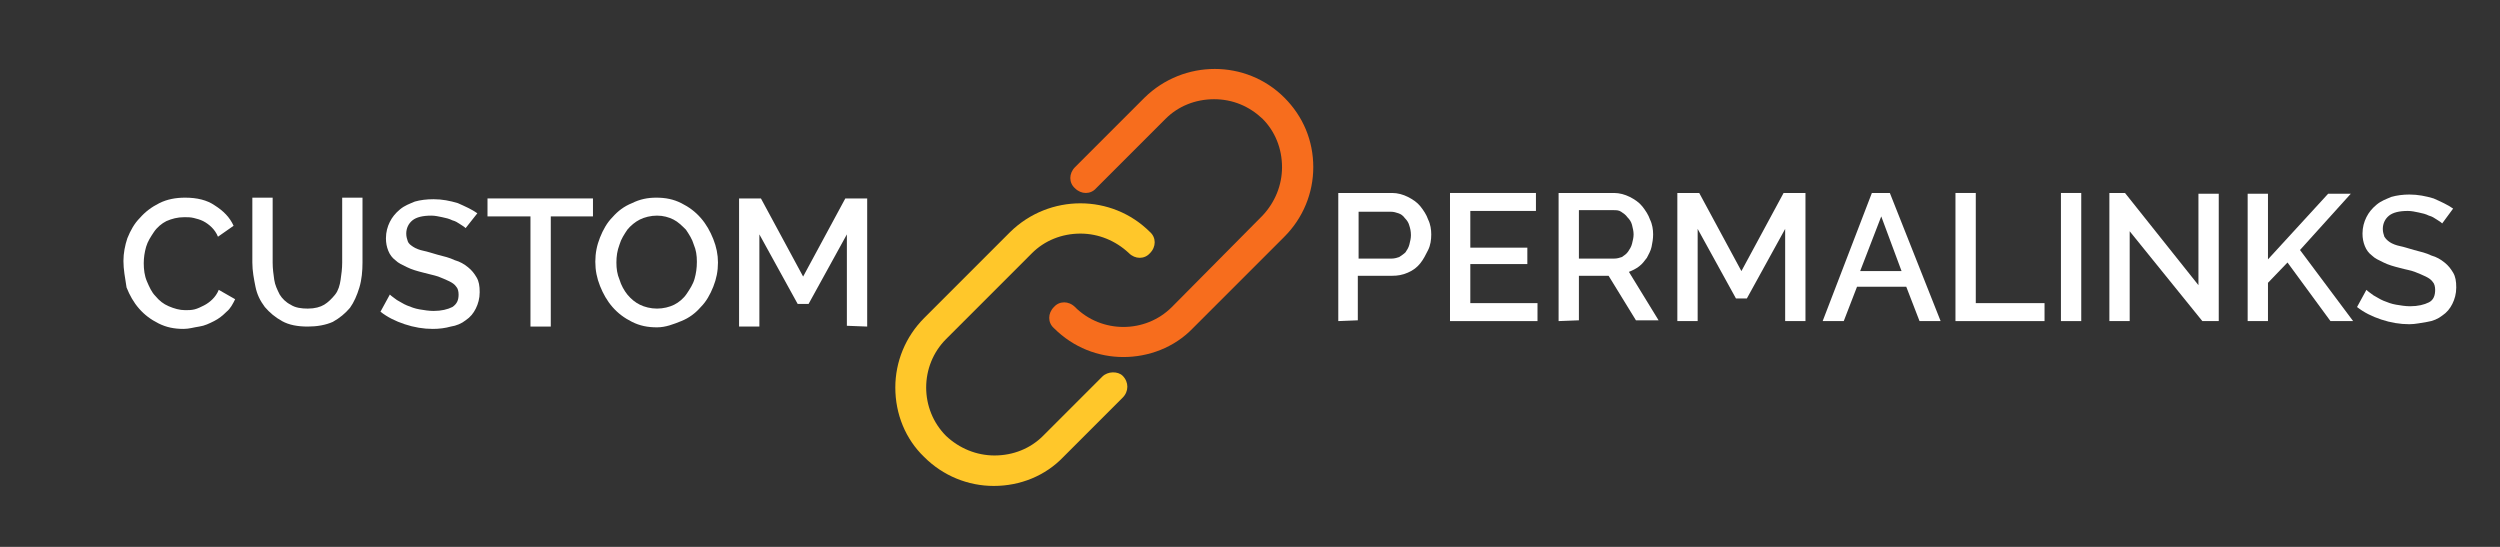 <?xml version="1.0" encoding="utf-8"?>
<!-- Generator: Adobe Illustrator 16.0.0, SVG Export Plug-In . SVG Version: 6.00 Build 0)  -->
<!DOCTYPE svg PUBLIC "-//W3C//DTD SVG 1.1//EN" "http://www.w3.org/Graphics/SVG/1.1/DTD/svg11.dtd">
<svg version="1.1" id="Capa_1" xmlns="http://www.w3.org/2000/svg" xmlns:xlink="http://www.w3.org/1999/xlink" x="0px" y="0px"
	 width="320" height="70" viewBox="0 14.5 320 70" enable-background="new 0 14.5 320 70" xml:space="preserve">
<rect x="0" y="14.5" width="320" height="70" fill="#333333" stroke="none"/>
<g>
	<path fill="#F76D1D" d="M164.4,27c-4.9-4.9-12.9-4.9-17.9,0l-8.9,8.9c-0.8,0.8-0.8,2,0,2.7c0.8,0.8,2,0.8,2.7,0l8.9-8.9
		c1.6-1.6,3.8-2.5,6.2-2.5s4.5,0.9,6.2,2.5c1.6,1.6,2.5,3.8,2.5,6.2c0,2.3-0.9,4.5-2.5,6.2L150,53.8c-3.4,3.4-9,3.4-12.4,0
		c-0.8-0.8-2-0.8-2.7,0c-0.8,0.8-0.8,2,0,2.7c2.5,2.5,5.7,3.7,8.9,3.7c3.2,0,6.5-1.2,8.9-3.7l11.7-11.7c2.4-2.4,3.7-5.6,3.7-8.9
		C168.1,32.5,166.8,29.4,164.4,27z"/>
	<path fill="#FFC72A" d="M141.1,62.7l-7.6,7.6c-1.6,1.6-3.8,2.5-6.2,2.5c-2.3,0-4.5-0.9-6.2-2.5c-3.4-3.4-3.4-9,0-12.4l11-11
		c1.6-1.6,3.8-2.5,6.2-2.5c2.3,0,4.5,0.9,6.2,2.5c0.8,0.8,2,0.8,2.7,0c0.8-0.8,0.8-2,0-2.7c-4.9-4.9-12.9-4.9-17.9,0l-11,11
		c-2.4,2.4-3.7,5.6-3.7,8.9c0,3.4,1.3,6.6,3.7,8.9c2.4,2.4,5.6,3.7,8.9,3.7c3.4,0,6.6-1.3,8.9-3.7l7.6-7.6c0.8-0.8,0.8-2,0-2.8
		C143.1,62,141.8,62,141.1,62.7z"/>
</g>
<g enable-background="new    ">
	<path fill="#FFFFFF" d="M15.8,47.9c0-1,0.2-2,0.5-2.9c0.4-1,0.9-1.9,1.6-2.6c0.7-0.8,1.5-1.4,2.5-1.9s2.1-0.7,3.3-0.7
		c1.5,0,2.8,0.3,3.8,1c1.1,0.7,1.9,1.5,2.4,2.6l-2,1.4c-0.2-0.5-0.5-0.9-0.8-1.2c-0.3-0.3-0.7-0.6-1.1-0.8c-0.4-0.2-0.8-0.3-1.2-0.4
		c-0.4-0.1-0.8-0.1-1.2-0.1c-0.9,0-1.6,0.2-2.3,0.5c-0.6,0.3-1.2,0.8-1.6,1.4c-0.4,0.6-0.8,1.2-1,1.9c-0.2,0.7-0.3,1.4-0.3,2.1
		c0,0.8,0.1,1.6,0.4,2.3c0.3,0.7,0.6,1.4,1.1,1.9c0.5,0.6,1,1,1.7,1.3c0.7,0.3,1.4,0.5,2.1,0.5c0.4,0,0.8,0,1.2-0.1
		c0.4-0.1,0.8-0.3,1.2-0.5c0.4-0.2,0.8-0.5,1.1-0.8c0.3-0.3,0.6-0.7,0.8-1.2l2.1,1.2c-0.3,0.6-0.6,1.2-1.1,1.6
		c-0.5,0.5-1,0.9-1.6,1.2c-0.6,0.3-1.2,0.6-1.9,0.7c-0.7,0.1-1.3,0.3-2,0.3c-1.2,0-2.2-0.2-3.2-0.7s-1.8-1.1-2.5-1.9
		c-0.7-0.8-1.2-1.7-1.6-2.7C16,50,15.8,49,15.8,47.9z"/>
	<path fill="#FFFFFF" d="M39.4,54c0.9,0,1.6-0.2,2.1-0.5s1-0.8,1.4-1.3s0.6-1.2,0.7-1.9c0.1-0.7,0.2-1.4,0.2-2.2v-8.3h2.6v8.3
		c0,1.1-0.1,2.2-0.4,3.2s-0.7,1.9-1.2,2.6c-0.6,0.7-1.3,1.3-2.2,1.8c-0.9,0.4-2,0.6-3.2,0.6c-1.3,0-2.4-0.2-3.3-0.7
		s-1.6-1.1-2.2-1.8c-0.6-0.8-1-1.6-1.2-2.6c-0.2-1-0.4-2-0.4-3.1v-8.3h2.6v8.3c0,0.8,0.1,1.5,0.2,2.2c0.1,0.7,0.4,1.3,0.7,1.9
		c0.3,0.5,0.8,1,1.4,1.3C37.8,53.9,38.6,54,39.4,54z"/>
	<path fill="#FFFFFF" d="M59.6,43.7c-0.2-0.2-0.4-0.3-0.7-0.5c-0.3-0.2-0.6-0.4-1-0.5c-0.4-0.2-0.8-0.3-1.3-0.4
		c-0.5-0.1-0.9-0.2-1.4-0.2c-1.1,0-1.9,0.2-2.4,0.6c-0.5,0.4-0.8,1-0.8,1.7c0,0.4,0.1,0.7,0.2,1c0.1,0.3,0.4,0.5,0.7,0.7
		c0.3,0.2,0.8,0.4,1.3,0.5s1.1,0.3,1.8,0.5c0.8,0.2,1.6,0.4,2.2,0.7c0.7,0.2,1.2,0.5,1.7,0.9c0.5,0.4,0.8,0.8,1.1,1.3
		s0.4,1.1,0.4,1.9c0,0.8-0.2,1.5-0.5,2.1c-0.3,0.6-0.7,1.1-1.3,1.5c-0.5,0.4-1.2,0.7-1.9,0.8c-0.7,0.2-1.5,0.3-2.3,0.3
		c-1.2,0-2.4-0.2-3.6-0.6c-1.2-0.4-2.2-0.9-3.1-1.6l1.2-2.2c0.2,0.2,0.5,0.4,0.9,0.7c0.4,0.2,0.8,0.5,1.3,0.7c0.5,0.2,1,0.4,1.6,0.5
		c0.6,0.1,1.2,0.2,1.8,0.2c1,0,1.8-0.2,2.4-0.5c0.6-0.4,0.8-0.9,0.8-1.6c0-0.4-0.1-0.8-0.3-1c-0.2-0.3-0.5-0.5-0.9-0.7
		s-0.9-0.4-1.4-0.6c-0.6-0.2-1.2-0.3-1.9-0.5c-0.8-0.2-1.5-0.4-2.1-0.7c-0.6-0.3-1.1-0.5-1.5-0.9c-0.4-0.3-0.7-0.7-0.9-1.2
		c-0.2-0.5-0.3-1-0.3-1.6c0-0.8,0.2-1.5,0.5-2.1c0.3-0.6,0.7-1.1,1.3-1.6c0.6-0.5,1.2-0.7,1.9-1c0.7-0.2,1.5-0.3,2.4-0.3
		c1.1,0,2.1,0.2,3.1,0.5c0.9,0.4,1.8,0.8,2.5,1.3L59.6,43.7z"/>
	<path fill="#FFFFFF" d="M75.9,42.2h-5.4v14.1h-2.6V42.2h-5.5v-2.3h13.5V42.2z"/>
	<path fill="#FFFFFF" d="M84.1,56.4c-1.2,0-2.2-0.2-3.2-0.7s-1.8-1.1-2.5-1.9c-0.7-0.8-1.2-1.7-1.6-2.7c-0.4-1-0.6-2-0.6-3.1
		s0.2-2.1,0.6-3.1c0.4-1,0.9-1.9,1.6-2.6c0.7-0.8,1.5-1.4,2.5-1.8c1-0.5,2-0.7,3.1-0.7c1.2,0,2.2,0.2,3.2,0.7s1.8,1.1,2.5,1.9
		c0.7,0.8,1.2,1.7,1.6,2.7c0.4,1,0.6,2,0.6,3c0,1.1-0.2,2.1-0.6,3.1c-0.4,1-0.9,1.9-1.6,2.6c-0.7,0.8-1.5,1.4-2.5,1.8
		C86.2,56,85.2,56.4,84.1,56.4z M78.9,48.1c0,0.8,0.1,1.5,0.4,2.2c0.2,0.7,0.6,1.4,1,1.9c0.5,0.6,1,1,1.6,1.3s1.4,0.5,2.2,0.5
		c0.8,0,1.6-0.2,2.2-0.5c0.6-0.3,1.2-0.8,1.6-1.4c0.4-0.6,0.8-1.2,1-1.9c0.2-0.7,0.3-1.4,0.3-2.2s-0.1-1.5-0.4-2.2
		c-0.2-0.7-0.6-1.3-1-1.9c-0.5-0.5-1-1-1.6-1.3c-0.6-0.3-1.3-0.5-2.1-0.5c-0.8,0-1.6,0.2-2.2,0.5c-0.6,0.3-1.2,0.8-1.6,1.3
		c-0.4,0.6-0.8,1.2-1,1.9C79,46.6,78.9,47.3,78.9,48.1z"/>
	<path fill="#FFFFFF" d="M108.4,56.2V44.5l-4.9,8.9h-1.4l-4.9-8.9v11.8h-2.6V39.9h2.8l5.4,10l5.4-10h2.8v16.4L108.4,56.2L108.4,56.2
		z"/>
</g>
<g enable-background="new    ">
	<path fill="#FFFFFF" d="M171.3,55.6V39.2h6.9c0.7,0,1.4,0.2,2,0.5c0.6,0.3,1.2,0.7,1.6,1.2c0.4,0.5,0.8,1.1,1,1.7
		c0.3,0.6,0.4,1.3,0.4,1.9c0,0.7-0.1,1.4-0.4,2s-0.6,1.2-1,1.7c-0.4,0.5-0.9,0.9-1.6,1.2c-0.7,0.3-1.3,0.4-2,0.4h-4.4v5.7
		L171.3,55.6L171.3,55.6z M173.8,47.6h4.3c0.4,0,0.7-0.1,1-0.2c0.3-0.2,0.6-0.4,0.8-0.6c0.2-0.3,0.4-0.6,0.5-1
		c0.1-0.4,0.2-0.8,0.2-1.2c0-0.5-0.1-0.9-0.2-1.2c-0.1-0.4-0.3-0.7-0.6-1c-0.2-0.3-0.5-0.5-0.8-0.6c-0.3-0.1-0.6-0.2-1-0.2h-4.1v6
		H173.8z"/>
	<path fill="#FFFFFF" d="M196.8,53.3v2.3h-11.2V39.2h11v2.3h-8.4v4.7h7.3v2.1h-7.3v5H196.8z"/>
	<path fill="#FFFFFF" d="M199.5,55.6V39.2h7.1c0.7,0,1.4,0.2,2,0.5c0.6,0.3,1.2,0.7,1.6,1.2c0.4,0.5,0.8,1.1,1,1.7
		c0.3,0.6,0.4,1.3,0.4,1.9s-0.1,1.1-0.2,1.6c-0.1,0.5-0.4,1-0.6,1.4c-0.3,0.4-0.6,0.8-1,1.1c-0.4,0.3-0.8,0.5-1.3,0.7l3.8,6.2h-2.9
		l-3.5-5.7h-3.8v5.7L199.5,55.6L199.5,55.6z M202.1,47.6h4.5c0.4,0,0.7-0.1,1-0.2c0.3-0.2,0.6-0.4,0.8-0.7c0.2-0.3,0.4-0.6,0.5-1
		c0.1-0.4,0.2-0.8,0.2-1.2s-0.1-0.8-0.2-1.2c-0.1-0.4-0.3-0.7-0.6-1c-0.2-0.3-0.5-0.5-0.8-0.7c-0.3-0.2-0.6-0.2-1-0.2h-4.4V47.6z"/>
	<path fill="#FFFFFF" d="M228.5,55.6V43.8l-4.9,8.9h-1.4l-4.9-8.9v11.8h-2.6V39.2h2.8l5.4,10l5.4-10h2.8v16.4H228.5z"/>
	<path fill="#FFFFFF" d="M239.6,39.2h2.3l6.5,16.4h-2.7l-1.7-4.4h-6.3l-1.7,4.4h-2.7L239.6,39.2z M243.4,49.2l-2.6-7l-2.7,7H243.4z"
		/>
	<path fill="#FFFFFF" d="M250.3,55.6V39.2h2.6v14.1h8.8v2.3H250.3z"/>
	<path fill="#FFFFFF" d="M263.8,55.6V39.2h2.6v16.4H263.8z"/>
	<path fill="#FFFFFF" d="M272.6,44.1v11.5H270V39.2h2l9.4,11.8V39.3h2.6v16.3h-2.1L272.6,44.1z"/>
	<path fill="#FFFFFF" d="M287.7,55.6V39.3h2.6v8.4l7.7-8.4h2.9l-6.5,7.2l6.8,9.1h-2.9l-5.5-7.5l-2.5,2.6v4.9H287.7z"/>
	<path fill="#FFFFFF" d="M312.6,43.1c-0.2-0.2-0.4-0.3-0.7-0.5c-0.3-0.2-0.6-0.4-1-0.5c-0.4-0.2-0.8-0.3-1.3-0.4
		c-0.5-0.1-0.9-0.2-1.4-0.2c-1.1,0-1.9,0.2-2.4,0.6s-0.8,1-0.8,1.7c0,0.4,0.1,0.7,0.2,1c0.2,0.3,0.4,0.5,0.7,0.7
		c0.3,0.2,0.8,0.4,1.3,0.5s1.1,0.3,1.8,0.5c0.8,0.2,1.6,0.4,2.2,0.7c0.7,0.2,1.2,0.5,1.7,0.9s0.8,0.8,1.1,1.3s0.4,1.1,0.4,1.9
		s-0.2,1.5-0.5,2.1c-0.3,0.6-0.7,1.1-1.3,1.5c-0.5,0.4-1.2,0.7-1.9,0.8c-0.7,0.1-1.5,0.3-2.3,0.3c-1.2,0-2.4-0.2-3.6-0.6
		c-1.2-0.4-2.2-0.9-3.1-1.6l1.2-2.2c0.2,0.2,0.5,0.4,0.9,0.7c0.4,0.2,0.8,0.5,1.3,0.7s1,0.4,1.6,0.5c0.6,0.1,1.2,0.2,1.8,0.2
		c1,0,1.8-0.2,2.4-0.5c0.6-0.3,0.8-0.9,0.8-1.6c0-0.4-0.1-0.8-0.3-1c-0.2-0.3-0.5-0.5-0.9-0.7c-0.4-0.2-0.9-0.4-1.4-0.6
		c-0.5-0.2-1.2-0.3-1.9-0.5c-0.8-0.2-1.5-0.4-2.1-0.7c-0.6-0.3-1.1-0.5-1.5-0.9c-0.4-0.3-0.7-0.7-0.9-1.2s-0.3-1-0.3-1.6
		c0-0.8,0.2-1.5,0.5-2.1c0.3-0.6,0.7-1.1,1.3-1.6c0.6-0.5,1.2-0.7,1.9-1c0.7-0.2,1.5-0.3,2.3-0.3c1.1,0,2.1,0.2,3.1,0.5
		c0.9,0.4,1.8,0.8,2.5,1.3L312.6,43.1z"/>
</g>
</svg>
